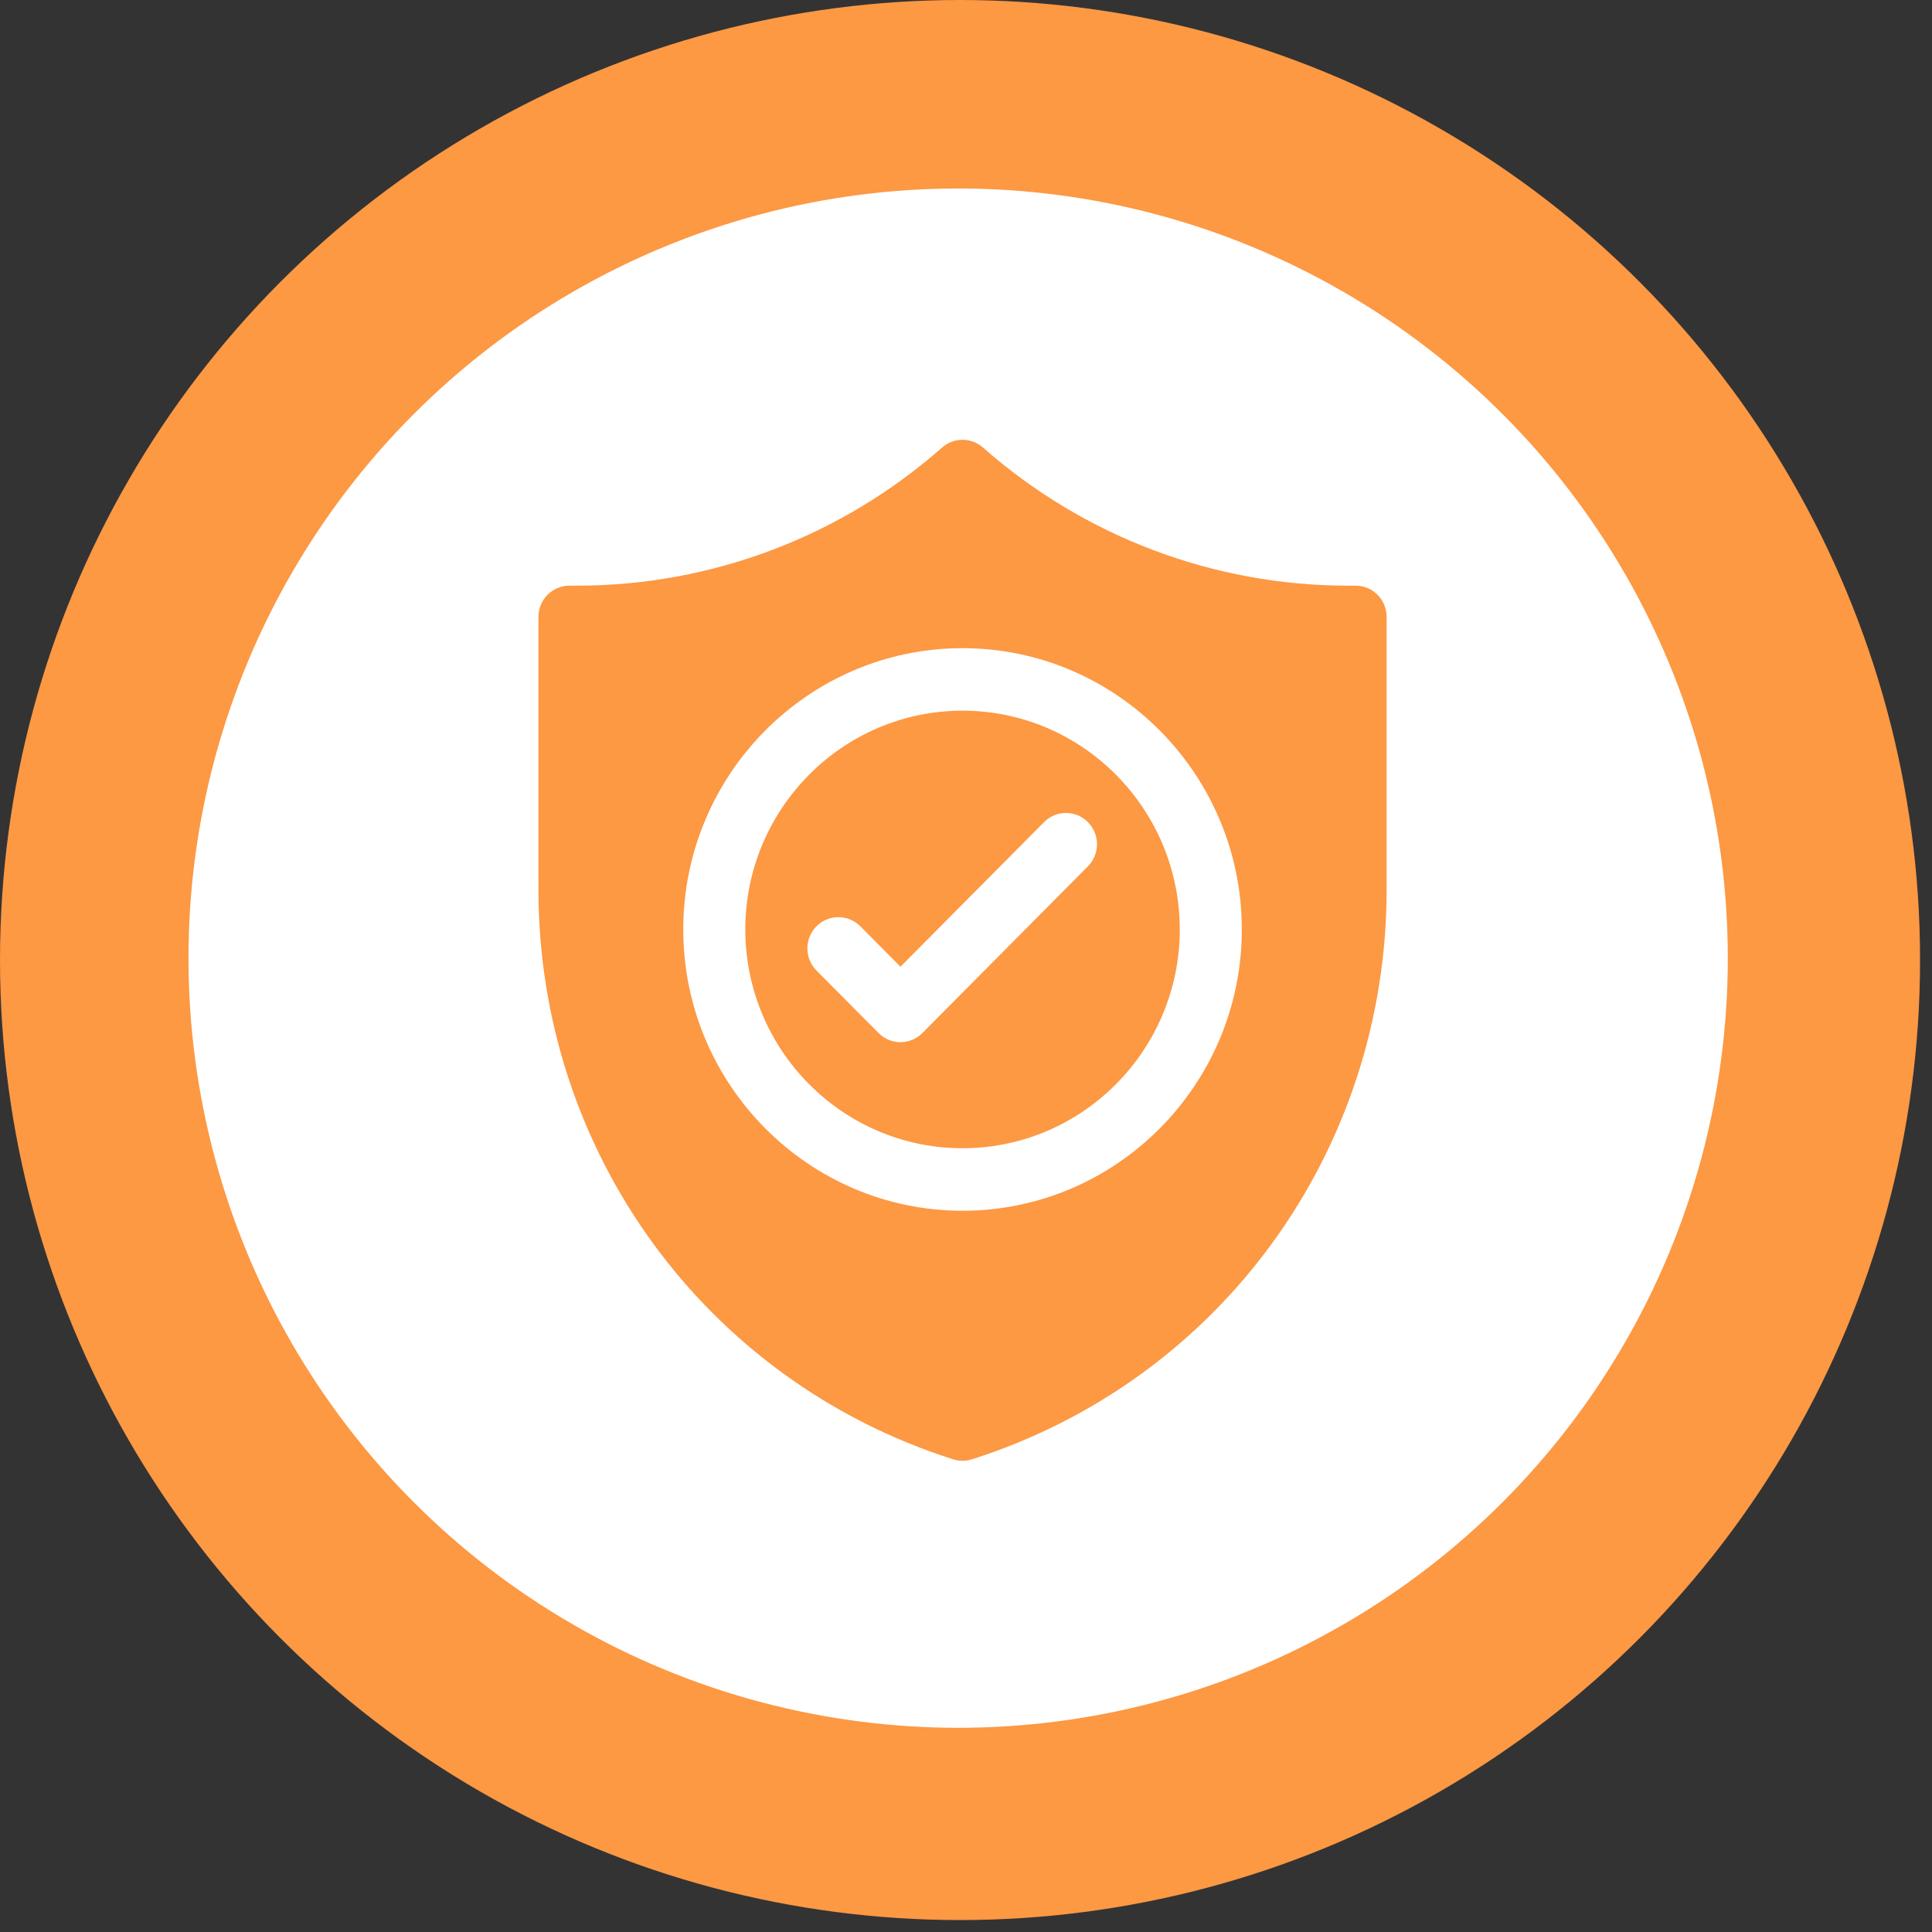 <svg width="123" height="123" viewBox="0 0 123 123" fill="none" xmlns="http://www.w3.org/2000/svg">
<rect x="0" y="0" width="123" height="123" fill="#333333" stroke="none"/>
<circle cx="61.12" cy="61.12" r="61.12" fill="#FD9843"/>
<circle cx="61" cy="61" r="49" fill="white"/>
<path d="M61.279 45.245C53.654 45.245 47.45 51.494 47.45 59.174C47.45 66.854 53.654 73.102 61.279 73.102C68.905 73.102 75.109 66.854 75.109 59.174C75.109 51.494 68.905 45.245 61.279 45.245ZM69.261 55.154L58.725 65.766C57.953 66.543 56.703 66.543 55.931 65.766L51.98 61.787C51.209 61.01 51.209 59.75 51.98 58.973C52.752 58.196 54.002 58.196 54.774 58.973L57.328 61.546L66.468 52.34C67.239 51.563 68.49 51.563 69.261 52.34C70.033 53.117 70.033 54.377 69.261 55.154ZM86.304 37.286H85.817C77.267 37.286 69.014 34.163 62.58 28.492C61.836 27.836 60.723 27.836 59.978 28.492C53.544 34.163 45.292 37.286 36.742 37.286H36.255C35.164 37.286 34.279 38.177 34.279 39.276V56.62C34.279 73.302 44.891 87.884 60.684 92.907C60.878 92.969 61.079 93 61.279 93C61.48 93 61.681 92.969 61.874 92.907C77.668 87.885 88.279 73.302 88.279 56.62V39.276C88.279 38.177 87.395 37.286 86.304 37.286H86.304ZM61.279 77.082C51.475 77.082 43.499 69.048 43.499 59.174C43.499 49.299 51.475 41.266 61.279 41.266C71.084 41.266 79.06 49.299 79.06 59.174C79.06 69.048 71.084 77.082 61.279 77.082Z" fill="#FD9843"/>
</svg>
